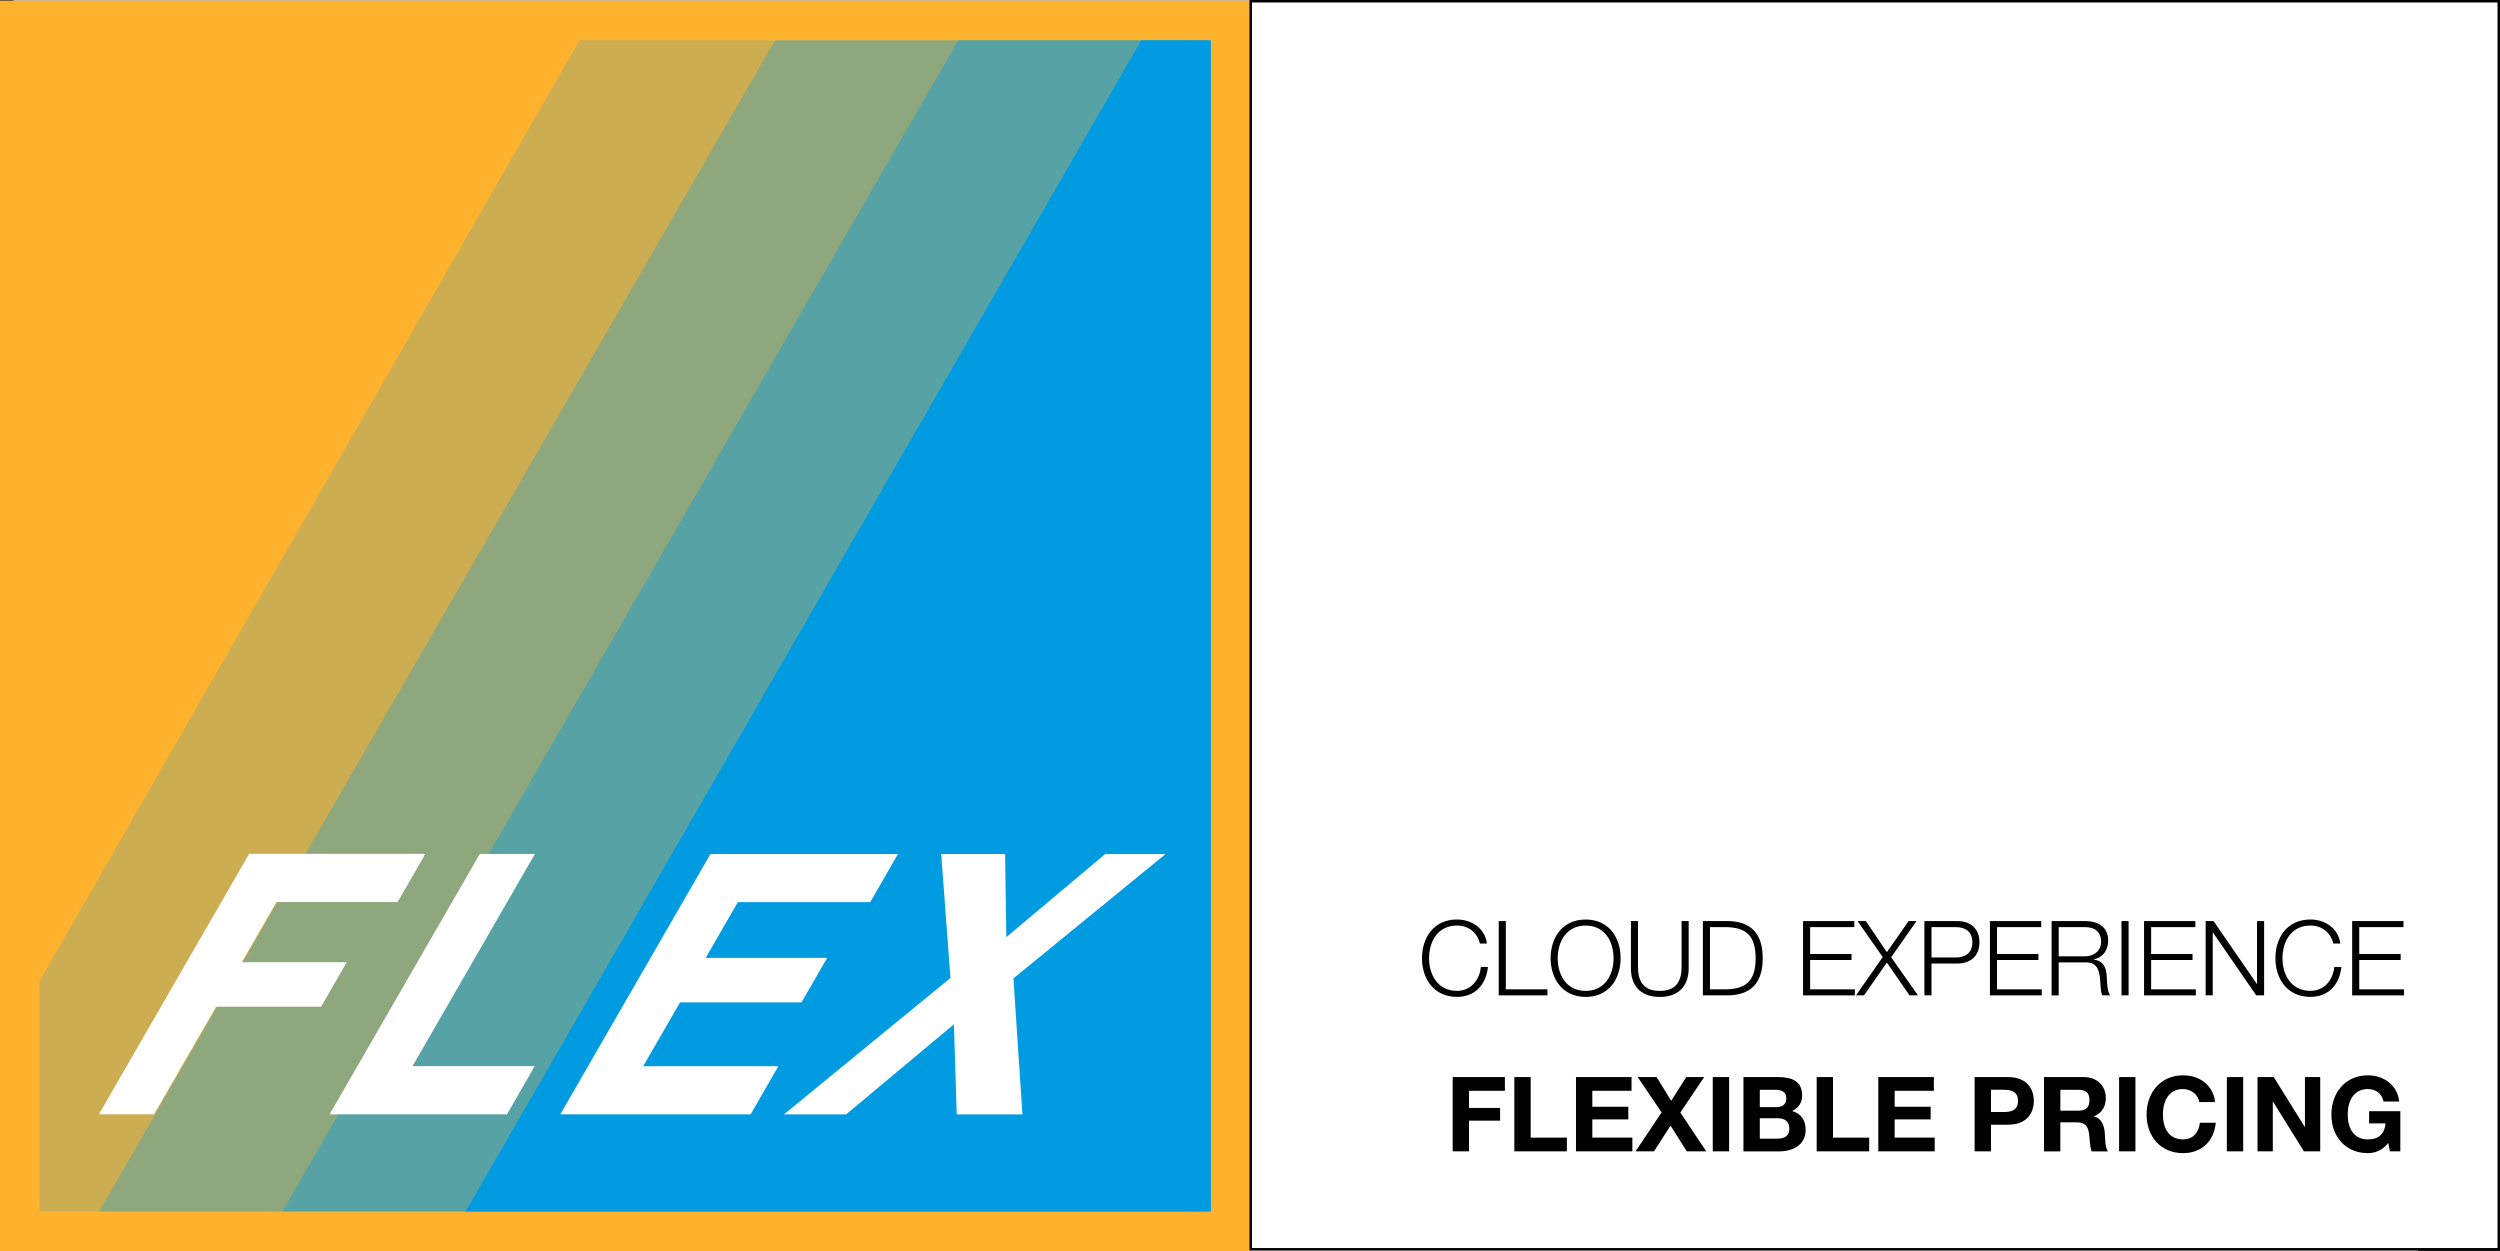 <?xml version="1.0" encoding="UTF-8"?>
<svg xmlns="http://www.w3.org/2000/svg" id="Ebene_2" viewBox="0 0 1009.58 505.27">
  <rect x="0" y="0" width="1009.58" height="505.27" fill="#333333" stroke="none"/>
  <defs>
    <style>.cls-1{opacity:.3;}.cls-1,.cls-2,.cls-3{fill:none;}.cls-2{opacity:.4;}.cls-4{fill:#fff;}.cls-5{fill:#ffb22e;}.cls-6{fill:#009be1;}.cls-3{opacity:.2;}</style>
  </defs>
  <g id="Ebene_1-2">
    <rect class="cls-4" x="5.5" y=".14" width="971" height="505"></rect>
    <rect class="cls-5" x="8" y="8.27" width="489" height="489"></rect>
    <path class="cls-5" d="m489,16.27v473H16V16.27h473M505,.27H0v505h505V.27h0Z"></path>
    <g class="cls-3">
      <polygon class="cls-6" points="488 489.27 16 489.27 16 396.12 234 16.27 488 16.27 488 489.27"></polygon>
    </g>
    <g class="cls-1">
      <polygon class="cls-6" points="479 489.27 95 489.27 40 489.27 313 16.27 479 16.27 479 489.27"></polygon>
    </g>
    <g class="cls-2">
      <polygon class="cls-6" points="488 489.27 169 489.27 114 489.27 387 16.27 488 16.27 488 489.27"></polygon>
    </g>
    <polygon class="cls-6" points="489 489.27 243.18 489.27 188 489.27 460.91 16.27 489 16.27 489 489.27"></polygon>
    <path class="cls-4" d="m100.6,344.83h71.18s-11.21,19.45-11.21,19.45h-48.92s-14.02,24.29-14.02,24.29h42.4s-10.36,17.97-10.36,17.97h-42.4s-25.06,43.43-25.06,43.43h-22.26s60.65-105.14,60.65-105.14Z"></path>
    <path class="cls-4" d="m193.76,344.84h22.26s-49.44,85.71-49.44,85.71h49.35s-11.21,19.45-11.21,19.45h-71.61s60.65-105.15,60.65-105.15Z"></path>
    <path class="cls-4" d="m286.92,344.86h75.72s-11.21,19.45-11.21,19.45h-53.46s-13,22.52-13,22.52h49.06s-10.36,17.97-10.36,17.97h-49.06s-14.87,25.76-14.87,25.76h54.59s-11.21,19.45-11.21,19.45h-76.86s60.65-105.15,60.65-105.15Z"></path>
    <path class="cls-4" d="m383.82,394.95l-3.73-50.07h25.81s.48,33.58.48,33.58l39.93-33.57h24.39s-61.44,50.21-61.44,50.21l3.62,54.93h-26.52s-1.14-36.38-1.14-36.38l-43.53,36.37h-25.1s67.22-55.07,67.22-55.07Z"></path>
    <rect class="cls-4" x="505.08" y=".5" width="504" height="504"></rect>
    <path d="m1008.58,1v503h-503V1h503m1-1h-505v505h505V0h0Z"></path>
    <path d="m597.6,381.03c-1.01-4.62-4.83-7.27-9.2-7.27-7.94,0-11.3,6.64-11.3,13.19s3.36,13.19,11.3,13.19c5.54,0,9.07-4.29,9.62-9.62h2.86c-.8,7.39-5.46,12.06-12.48,12.06-9.45,0-14.16-7.39-14.16-15.63s4.71-15.63,14.16-15.63c5.71,0,11.26,3.44,12.06,9.7h-2.86Z"></path>
    <path d="m605.24,371.96h2.86v27.56h16.8v2.44h-19.66v-29.99Z"></path>
    <path d="m640.35,371.33c9.41,0,14.11,7.39,14.11,15.63s-4.7,15.63-14.11,15.63-14.16-7.39-14.16-15.63,4.71-15.63,14.16-15.63Zm0,28.82c7.9,0,11.26-6.64,11.26-13.19s-3.36-13.19-11.26-13.19-11.3,6.64-11.3,13.19,3.36,13.19,11.3,13.19Z"></path>
    <path d="m658.62,371.96h2.86v18.57c0,6.93,3.24,9.62,8.78,9.62s8.82-2.69,8.82-9.62v-18.57h2.86v19.2c0,6.18-3.32,11.43-11.68,11.43s-11.64-5.25-11.64-11.43v-19.2Z"></path>
    <path d="m687.68,371.96h10.38c9.07.21,13.78,5.08,13.78,15s-4.71,14.79-13.78,15h-10.38v-29.99Zm2.86,27.56h6.09c8.61,0,12.35-3.57,12.35-12.56s-3.74-12.56-12.35-12.56h-6.09v25.12Z"></path>
    <path d="m728.13,371.96h20.71v2.44h-17.85v10.84h16.72v2.44h-16.72v11.85h18.06v2.44h-20.92v-29.99Z"></path>
    <path d="m750.13,371.96h3.36l8.49,12.56,8.78-12.56h3.19l-10.25,14.62,10.84,15.37h-3.44l-9.12-13.23-9.24,13.23h-3.23l10.8-15.46-10.17-14.53Z"></path>
    <path d="m777.14,371.96h13.32c5.38,0,8.91,3.15,8.91,8.57s-3.53,8.57-8.91,8.57h-10.46v12.85h-2.86v-29.99Zm2.86,14.7h9.83c3.99,0,6.68-1.97,6.68-6.13s-2.69-6.13-6.68-6.13h-9.83v12.27Z"></path>
    <path d="m803.6,371.96h20.71v2.44h-17.85v10.84h16.72v2.44h-16.72v11.85h18.06v2.44h-20.92v-29.99Z"></path>
    <path d="m828.5,371.96h13.74c4.92,0,9.12,2.39,9.12,7.81,0,3.82-1.97,6.85-5.84,7.65v.08c3.91.55,5.04,3.15,5.25,6.76.13,2.06.13,6.22,1.39,7.69h-3.15c-.67-1.13-.67-3.4-.8-4.66-.21-4.2-.63-8.86-6.01-8.65h-10.84v13.32h-2.86v-29.99Zm2.86,14.24h10.67c3.49,0,6.47-2.18,6.47-5.84s-2.14-5.96-6.47-5.96h-10.67v11.8Z"></path>
    <path d="m856.73,371.96h2.86v29.99h-2.86v-29.99Z"></path>
    <path d="m865.84,371.96h20.71v2.44h-17.85v10.84h16.72v2.44h-16.72v11.85h18.06v2.44h-20.92v-29.99Z"></path>
    <path d="m890.71,371.96h3.19l17.48,25.37h.08v-25.37h2.86v29.99h-3.19l-17.48-25.37h-.08v25.37h-2.86v-29.99Z"></path>
    <path d="m942.24,381.03c-1.01-4.62-4.83-7.27-9.2-7.27-7.94,0-11.3,6.64-11.3,13.19s3.36,13.19,11.3,13.19c5.54,0,9.07-4.29,9.62-9.62h2.86c-.8,7.39-5.46,12.06-12.48,12.06-9.45,0-14.16-7.39-14.16-15.63s4.7-15.63,14.16-15.63c5.71,0,11.26,3.44,12.06,9.7h-2.86Z"></path>
    <path d="m949.88,371.96h20.71v2.44h-17.85v10.84h16.72v2.44h-16.72v11.85h18.06v2.44h-20.92v-29.99Z"></path>
    <path d="m586.63,434.96h21.09v5.54h-14.49v6.93h12.56v5.12h-12.56v12.39h-6.59v-29.99Z"></path>
    <path d="m611.54,434.96h6.59v24.45h14.62v5.54h-21.21v-29.99Z"></path>
    <path d="m636.44,434.96h22.43v5.54h-15.84v6.43h14.53v5.12h-14.53v7.35h16.17v5.54h-22.77v-29.99Z"></path>
    <path d="m671.01,449.24l-9.66-14.28h7.65l5.88,9.58,6.09-9.58h7.22l-9.62,14.32,10.46,15.67h-7.86l-6.55-10.38-6.68,10.38h-7.44l10.5-15.71Z"></path>
    <path d="m691.67,434.96h6.6v29.99h-6.6v-29.99Z"></path>
    <path d="m704.06,434.96h14.12c5.71,0,9.58,1.85,9.58,7.44,0,2.98-1.43,4.96-4.07,6.26,3.7,1.05,5.5,3.87,5.5,7.6,0,6.09-5.17,8.7-10.59,8.7h-14.54v-29.99Zm6.6,12.14h6.68c2.35,0,4.03-1.05,4.03-3.57,0-2.81-2.18-3.44-4.54-3.44h-6.17v7.02Zm0,12.73h7.06c2.56,0,4.87-.84,4.87-3.95s-1.89-4.29-4.75-4.29h-7.18v8.23Z"></path>
    <path d="m733.63,434.96h6.59v24.45h14.62v5.54h-21.21v-29.99Z"></path>
    <path d="m758.53,434.96h22.43v5.54h-15.84v6.43h14.54v5.12h-14.54v7.35h16.17v5.54h-22.77v-29.99Z"></path>
    <path d="m797.42,434.96h13.53c7.52,0,10.38,4.75,10.38,9.62s-2.86,9.62-10.38,9.62h-6.93v10.75h-6.6v-29.99Zm6.6,14.11h5.12c3.02,0,5.8-.67,5.8-4.49s-2.77-4.5-5.8-4.5h-5.12v8.99Z"></path>
    <path d="m825.44,434.96h16.17c5.38,0,8.78,3.74,8.78,8.28,0,3.53-1.39,6.17-4.75,7.52v.08c3.23.88,4.16,3.95,4.37,7.02.13,1.89.04,5.46,1.26,7.1h-6.6c-.76-1.89-.71-4.79-1.05-7.18-.46-3.15-1.68-4.54-5-4.54h-6.59v11.72h-6.6v-29.99Zm6.6,13.57h7.22c2.98,0,4.54-1.26,4.54-4.28s-1.55-4.16-4.54-4.16h-7.22v8.44Z"></path>
    <path d="m855.76,434.96h6.6v29.99h-6.6v-29.99Z"></path>
    <path d="m888.15,445.04c-.46-2.98-3.32-5.25-6.55-5.25-5.92,0-8.15,5.04-8.15,10.29s2.23,10.04,8.15,10.04c4.03,0,6.3-2.73,6.8-6.72h6.39c-.67,7.52-5.8,12.27-13.19,12.27-9.24,0-14.75-6.93-14.75-15.58s5.5-15.84,14.75-15.84c6.55,0,12.14,3.86,12.94,10.8h-6.39Z"></path>
    <path d="m899.27,434.96h6.6v29.99h-6.6v-29.99Z"></path>
    <path d="m911.66,434.96h6.55l12.52,20.12h.08v-20.12h6.17v29.99h-6.59l-12.48-20.08h-.08v20.08h-6.17v-29.99Z"></path>
    <path d="m964.46,461.55c-2.35,3.02-5.33,4.12-8.23,4.12-9.24,0-14.74-6.93-14.74-15.58s5.5-15.84,14.74-15.84c6.13,0,11.97,3.74,12.64,10.59h-6.3c-.8-3.36-3.19-5.04-6.34-5.04-5.92,0-8.15,5.04-8.15,10.29s2.23,10.04,8.15,10.04c4.33,0,6.76-2.27,7.14-6.47h-6.64v-4.92h12.6v16.21h-4.2l-.67-3.4Z"></path>
  </g>
</svg>
